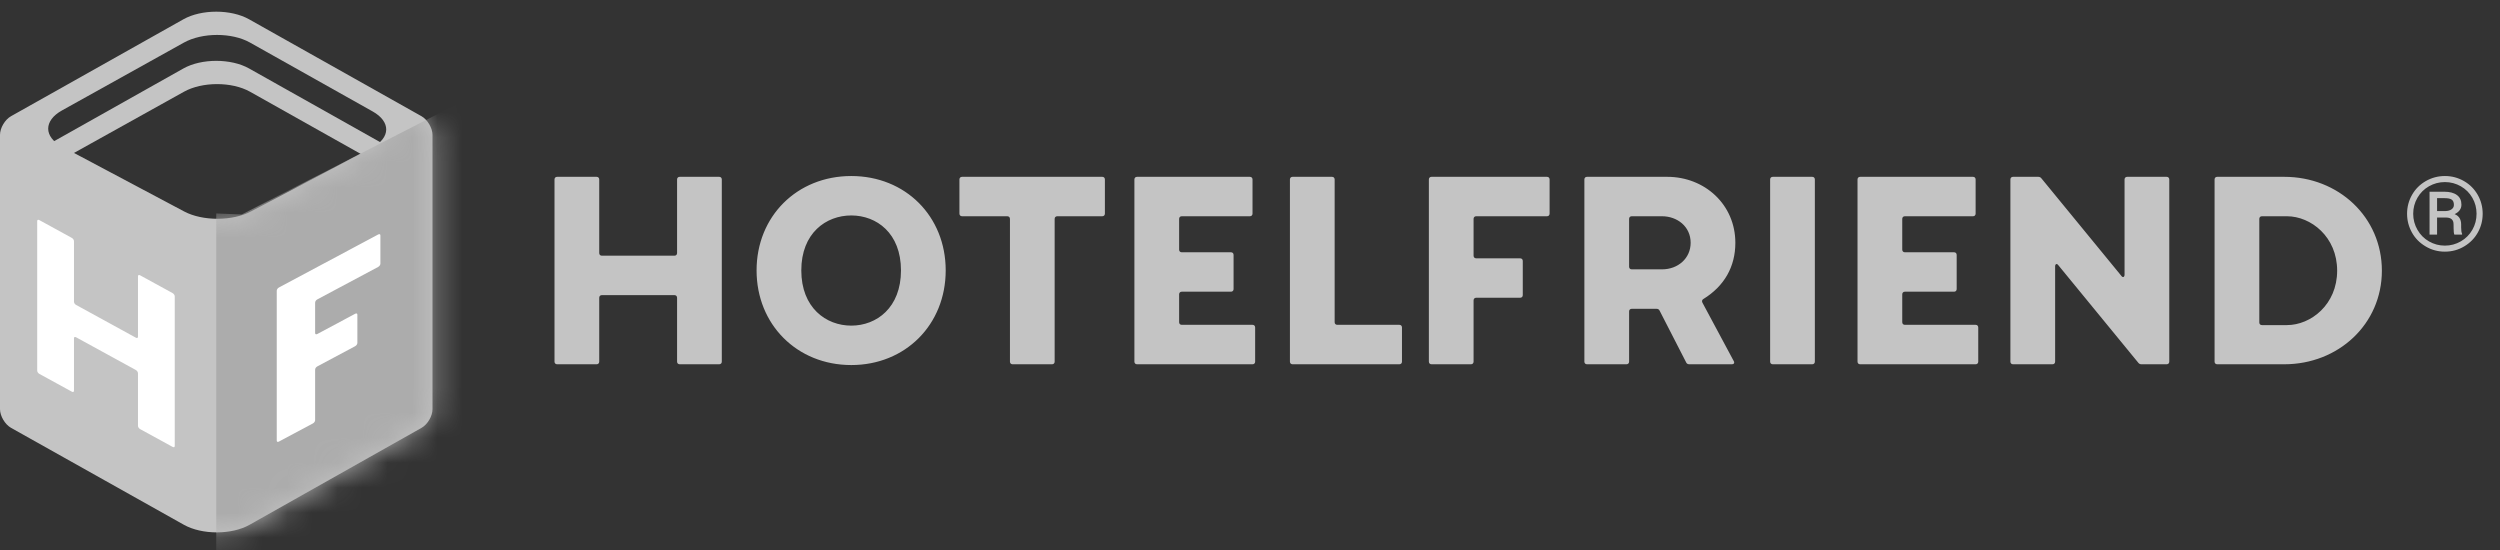 <?xml version="1.0" encoding="UTF-8"?>
<svg width="100px" height="22px" viewBox="0 0 100 22" version="1.1" xmlns="http://www.w3.org/2000/svg" xmlns:xlink="http://www.w3.org/1999/xlink">
    <rect x="0" y="0" width="100" height="22" fill="#333333" stroke="none"/>
    <!-- Generator: Sketch 58 (84663) - https://sketch.com -->
    <title>Group 8</title>
    <desc>Created with Sketch.</desc>
    <defs>
        <path d="M9.964,0.739 L16.859,4.615 C17.103,4.752 17.082,4.863 16.801,4.863 L15.375,4.862 C15.291,4.704 15.136,4.554 14.91,4.427 L14.91,4.427 L9.999,1.668 C9.277,1.263 8.09,1.262 7.356,1.671 L7.356,1.671 L2.48,4.384 C2.231,4.523 2.066,4.688 1.986,4.862 L0.499,4.863 C0.223,4.863 0.197,4.752 0.441,4.615 L7.336,0.739 C8.062,0.331 9.245,0.334 9.964,0.739 Z" id="path-1"></path>
        <path d="M9.964,-1.228 L16.859,2.648 C17.103,2.785 17.3,3.125 17.3,3.395 L17.3,14.367 C17.3,14.643 17.104,14.977 16.861,15.114 L9.983,18.991 C9.259,19.399 8.076,19.395 7.355,18.991 L0.442,15.114 C0.198,14.977 0,14.638 0,14.367 L0,3.395 C0,3.12 0.197,2.785 0.441,2.648 L7.336,-1.228 C8.062,-1.636 9.245,-1.633 9.964,-1.228 Z M9.999,-0.298 C9.277,-0.704 8.09,-0.704 7.356,-0.296 L7.356,-0.296 L2.48,2.417 C1.741,2.828 1.746,3.474 2.482,3.864 L2.482,3.864 L7.365,6.458 C8.105,6.851 9.3,6.848 10.043,6.456 L10.043,6.456 L14.877,3.907 C15.632,3.509 15.635,2.868 14.91,2.46 L14.91,2.46 Z" id="path-3"></path>
    </defs>
    <g id="Page-1" stroke="none" stroke-width="1" fill="none" fill-rule="evenodd">
        <g id="#Booking-Button---Update-new---ver-portfolio---Step---2---Dark-theme" transform="translate(-203, -1555)">
            <g id="Group-8" transform="translate(203, 1557)">
                <g id="Group-4-Copy">
                    <mask id="mask-2" fill="white">
                        <use xlink:href="#path-1"></use>
                    </mask>
                    <use id="Combined-Shape-Copy" fill="#C4C4C4" xlink:href="#path-1"></use>
                    <mask id="mask-4" fill="white">
                        <use xlink:href="#path-3"></use>
                    </mask>
                    <use id="Combined-Shape" fill="#C4C4C4" xlink:href="#path-3"></use>
                    <polygon id="Rectangle-2" fill="#ACACAC" mask="url(#mask-4)" points="8.65 6.537 9.665 6.58 21.061 0.741 21.061 20.478 8.65 20.478"></polygon>
                    <g id="Group-3" transform="translate(1.488, 6.694)" fill="#FFFFFF">
                        <path d="M3.944,4.812 L1.557,3.504 C1.505,3.476 1.471,3.423 1.471,3.371 L1.471,0.955 C1.471,0.904 1.436,0.85 1.384,0.822 L0.087,0.111 C0.035,0.083 0,0.098 0,0.15 L0,6.128 C0,6.18 0.035,6.233 0.087,6.262 L1.384,6.972 C1.436,7.001 1.471,6.985 1.471,6.933 L1.471,4.837 C1.471,4.786 1.505,4.77 1.557,4.798 L3.944,6.106 C3.996,6.135 4.031,6.188 4.031,6.24 L4.031,8.336 C4.031,8.388 4.066,8.441 4.117,8.47 L5.415,9.181 C5.467,9.209 5.502,9.194 5.502,9.142 L5.502,3.164 C5.502,3.112 5.467,3.059 5.415,3.03 L4.117,2.319 C4.066,2.291 4.031,2.306 4.031,2.358 L4.031,4.774 C4.031,4.825 3.996,4.841 3.944,4.812 Z" id="H"></path>
                        <path d="M11.208,4.664 C11.153,4.693 11.117,4.677 11.117,4.625 L11.117,3.415 C11.117,3.363 11.153,3.309 11.208,3.28 L13.638,1.983 C13.692,1.954 13.728,1.9 13.728,1.848 L13.728,0.724 C13.728,0.672 13.692,0.657 13.638,0.686 L9.672,2.804 C9.618,2.833 9.582,2.886 9.582,2.938 L9.582,8.929 C9.582,8.981 9.618,8.996 9.672,8.967 L11.027,8.244 C11.081,8.215 11.117,8.161 11.117,8.109 L11.117,6.095 C11.117,6.043 11.153,5.989 11.208,5.96 L12.716,5.155 C12.771,5.126 12.807,5.072 12.807,5.02 L12.807,3.896 C12.807,3.844 12.771,3.829 12.716,3.858 L11.208,4.664 Z" id="F"></path>
                    </g>
                </g>
                <path d="M34.051,5.041 C36.218,5.041 37.828,6.65 37.828,8.816 C37.828,10.983 36.218,12.602 34.051,12.602 C31.883,12.602 30.263,10.983 30.263,8.816 C30.263,6.65 31.883,5.041 34.051,5.041 Z M23.864,5.073 C23.927,5.073 23.969,5.115 23.969,5.178 L23.969,5.178 L23.969,8.122 C23.969,8.185 24.011,8.228 24.074,8.228 L24.074,8.228 L26.978,8.228 C27.041,8.228 27.083,8.185 27.083,8.122 L27.083,8.122 L27.083,5.178 C27.083,5.115 27.125,5.073 27.189,5.073 L27.189,5.073 L28.767,5.073 C28.83,5.073 28.872,5.115 28.872,5.178 L28.872,5.178 L28.872,12.466 C28.872,12.529 28.83,12.571 28.767,12.571 L28.767,12.571 L27.189,12.571 C27.125,12.571 27.083,12.529 27.083,12.466 L27.083,12.466 L27.083,9.91 C27.083,9.847 27.041,9.805 26.978,9.805 L26.978,9.805 L24.074,9.805 C24.011,9.805 23.969,9.847 23.969,9.91 L23.969,9.91 L23.969,12.466 C23.969,12.529 23.927,12.571 23.864,12.571 L23.864,12.571 L22.286,12.571 C22.222,12.571 22.18,12.529 22.18,12.466 L22.18,12.466 L22.18,5.178 C22.18,5.115 22.222,5.073 22.286,5.073 L22.286,5.073 Z M44.091,5.073 C44.154,5.073 44.196,5.115 44.196,5.178 L44.196,5.178 L44.196,6.545 C44.196,6.608 44.154,6.65 44.091,6.65 L44.091,6.65 L42.291,6.65 C42.228,6.65 42.186,6.692 42.186,6.755 L42.186,6.755 L42.186,12.466 C42.186,12.529 42.144,12.571 42.081,12.571 L42.081,12.571 L40.503,12.571 C40.44,12.571 40.398,12.529 40.398,12.466 L40.398,12.466 L40.398,6.755 C40.398,6.692 40.355,6.65 40.292,6.65 L40.292,6.65 L38.483,6.65 C38.42,6.65 38.377,6.608 38.377,6.545 L38.377,6.545 L38.377,5.178 C38.377,5.115 38.42,5.073 38.483,5.073 L38.483,5.073 Z M49.995,5.073 C50.058,5.073 50.101,5.115 50.101,5.178 L50.101,5.178 L50.101,6.545 C50.101,6.608 50.058,6.65 49.995,6.65 L49.995,6.65 L47.27,6.65 C47.207,6.65 47.165,6.692 47.165,6.755 L47.165,6.755 L47.165,7.986 C47.165,8.049 47.207,8.091 47.27,8.091 L47.27,8.091 L49.238,8.091 C49.301,8.091 49.343,8.133 49.343,8.196 L49.343,8.196 L49.343,9.563 C49.343,9.626 49.301,9.668 49.238,9.668 L49.238,9.668 L47.27,9.668 C47.207,9.668 47.165,9.71 47.165,9.773 L47.165,9.773 L47.165,10.888 C47.165,10.951 47.207,10.993 47.27,10.993 L47.27,10.993 L50.101,10.993 C50.164,10.993 50.206,11.035 50.206,11.099 L50.206,11.099 L50.206,12.466 C50.206,12.529 50.164,12.571 50.101,12.571 L50.101,12.571 L45.482,12.571 C45.419,12.571 45.376,12.529 45.376,12.466 L45.376,12.466 L45.376,5.178 C45.376,5.115 45.419,5.073 45.482,5.073 L45.482,5.073 Z M53.28,5.073 C53.343,5.073 53.386,5.115 53.386,5.178 L53.386,5.178 L53.386,10.888 C53.386,10.951 53.428,10.993 53.491,10.993 L53.491,10.993 L55.974,10.993 C56.037,10.993 56.079,11.035 56.079,11.099 L56.079,11.099 L56.079,12.466 C56.079,12.529 56.037,12.571 55.974,12.571 L55.974,12.571 L51.702,12.571 C51.639,12.571 51.597,12.529 51.597,12.466 L51.597,12.466 L51.597,5.178 C51.597,5.115 51.639,5.073 51.702,5.073 L51.702,5.073 Z M61.879,5.073 C61.942,5.073 61.984,5.115 61.984,5.178 L61.984,5.178 L61.984,6.545 C61.984,6.608 61.942,6.65 61.879,6.65 L61.879,6.65 L59.048,6.65 C58.985,6.65 58.943,6.692 58.943,6.755 L58.943,6.755 L58.943,8.228 C58.943,8.291 58.985,8.333 59.048,8.333 L59.048,8.333 L60.805,8.333 C60.869,8.333 60.911,8.375 60.911,8.438 L60.911,8.438 L60.911,9.805 C60.911,9.868 60.869,9.91 60.805,9.91 L60.805,9.91 L59.048,9.91 C58.985,9.91 58.943,9.952 58.943,10.015 L58.943,10.015 L58.943,12.466 C58.943,12.529 58.901,12.571 58.838,12.571 L58.838,12.571 L57.26,12.571 C57.197,12.571 57.155,12.529 57.155,12.466 L57.155,12.466 L57.155,5.178 C57.155,5.115 57.197,5.073 57.26,5.073 L57.26,5.073 Z M66.689,5.073 C68.194,5.073 69.414,6.187 69.414,7.712 C69.414,8.669 68.972,9.447 68.131,9.963 C68.078,9.994 68.068,10.057 68.099,10.11 L68.099,10.11 L69.351,12.445 C69.393,12.518 69.351,12.571 69.278,12.571 L69.278,12.571 L67.573,12.571 C67.52,12.571 67.468,12.55 67.447,12.497 L67.447,12.497 L66.384,10.426 C66.363,10.373 66.31,10.352 66.258,10.352 L66.258,10.352 L65.269,10.352 C65.206,10.352 65.164,10.394 65.164,10.457 L65.164,10.457 L65.164,12.466 C65.164,12.529 65.122,12.571 65.058,12.571 L65.058,12.571 L63.48,12.571 C63.417,12.571 63.375,12.529 63.375,12.466 L63.375,12.466 L63.375,5.178 C63.375,5.115 63.417,5.073 63.48,5.073 L63.48,5.073 Z M72.489,5.073 C72.552,5.073 72.594,5.115 72.594,5.178 L72.594,5.178 L72.594,12.466 C72.594,12.529 72.552,12.571 72.489,12.571 L72.489,12.571 L70.911,12.571 C70.848,12.571 70.805,12.529 70.805,12.466 L70.805,12.466 L70.805,5.178 C70.805,5.115 70.848,5.073 70.911,5.073 L70.911,5.073 Z M78.92,5.073 C78.983,5.073 79.025,5.115 79.025,5.178 L79.025,5.178 L79.025,6.545 C79.025,6.608 78.983,6.65 78.92,6.65 L78.92,6.65 L76.195,6.65 C76.132,6.65 76.09,6.692 76.09,6.755 L76.09,6.755 L76.09,7.986 C76.09,8.049 76.132,8.091 76.195,8.091 L76.195,8.091 L78.162,8.091 C78.225,8.091 78.267,8.133 78.267,8.196 L78.267,8.196 L78.267,9.563 C78.267,9.626 78.225,9.668 78.162,9.668 L78.162,9.668 L76.195,9.668 C76.132,9.668 76.09,9.71 76.09,9.773 L76.09,9.773 L76.09,10.888 C76.09,10.951 76.132,10.993 76.195,10.993 L76.195,10.993 L79.025,10.993 C79.088,10.993 79.13,11.035 79.13,11.099 L79.13,11.099 L79.13,12.466 C79.13,12.529 79.088,12.571 79.025,12.571 L79.025,12.571 L74.406,12.571 C74.343,12.571 74.301,12.529 74.301,12.466 L74.301,12.466 L74.301,5.178 C74.301,5.115 74.343,5.073 74.406,5.073 L74.406,5.073 Z M81.531,5.073 C81.584,5.073 81.626,5.094 81.658,5.136 L81.658,5.136 L84.856,9.037 C84.919,9.121 84.982,9.079 84.982,8.985 L84.982,8.985 L84.982,5.178 C84.982,5.115 85.025,5.073 85.088,5.073 L85.088,5.073 L86.666,5.073 C86.729,5.073 86.771,5.115 86.771,5.178 L86.771,5.178 L86.771,12.466 C86.771,12.529 86.729,12.571 86.666,12.571 L86.666,12.571 L85.656,12.571 C85.603,12.571 85.561,12.55 85.53,12.508 L85.53,12.508 L82.331,8.606 C82.268,8.522 82.205,8.564 82.205,8.659 L82.205,8.659 L82.205,12.466 C82.205,12.529 82.163,12.571 82.1,12.571 L82.1,12.571 L80.521,12.571 C80.458,12.571 80.416,12.529 80.416,12.466 L80.416,12.466 L80.416,5.178 C80.416,5.115 80.458,5.073 80.521,5.073 L80.521,5.073 Z M91.371,5.073 C93.539,5.073 95.275,6.682 95.275,8.827 C95.275,10.962 93.539,12.571 91.371,12.571 L91.371,12.571 L88.688,12.571 C88.625,12.571 88.583,12.529 88.583,12.466 L88.583,12.466 L88.583,5.178 C88.583,5.115 88.625,5.073 88.688,5.073 L88.688,5.073 Z M34.051,6.618 C33.041,6.618 32.052,7.323 32.052,8.816 C32.052,10.31 33.041,11.025 34.051,11.025 C35.061,11.025 36.039,10.31 36.039,8.816 C36.039,7.323 35.061,6.618 34.051,6.618 Z M91.476,6.65 L90.477,6.65 C90.414,6.65 90.372,6.692 90.372,6.755 L90.372,6.755 L90.372,10.899 C90.372,10.962 90.414,11.004 90.477,11.004 L90.477,11.004 L91.476,11.004 C92.434,11.004 93.486,10.184 93.486,8.827 C93.486,7.47 92.434,6.65 91.476,6.65 L91.476,6.65 Z M66.479,6.65 L65.269,6.65 C65.206,6.65 65.164,6.692 65.164,6.755 L65.164,6.755 L65.164,8.669 C65.164,8.732 65.206,8.774 65.269,8.774 L65.269,8.774 L66.479,8.774 C67.121,8.774 67.626,8.333 67.626,7.712 C67.626,7.06 67.089,6.65 66.479,6.65 L66.479,6.65 Z M97.796,5.041 C98.069,5.041 98.323,5.108 98.557,5.242 C98.792,5.376 98.975,5.56 99.108,5.793 C99.241,6.026 99.307,6.278 99.307,6.55 C99.307,6.816 99.244,7.064 99.116,7.296 C98.988,7.527 98.806,7.714 98.571,7.854 C98.336,7.995 98.078,8.066 97.796,8.066 C97.516,8.066 97.259,7.996 97.024,7.856 C96.788,7.717 96.606,7.532 96.477,7.3 C96.348,7.068 96.283,6.818 96.283,6.55 C96.283,6.278 96.349,6.026 96.482,5.793 C96.615,5.56 96.799,5.376 97.034,5.242 C97.269,5.108 97.523,5.041 97.796,5.041 Z M97.796,5.283 C97.569,5.283 97.357,5.339 97.161,5.45 C96.965,5.561 96.81,5.715 96.697,5.912 C96.584,6.108 96.528,6.321 96.528,6.55 C96.528,6.782 96.585,6.996 96.699,7.194 C96.812,7.391 96.967,7.546 97.162,7.657 C97.357,7.769 97.569,7.825 97.796,7.825 C98.025,7.825 98.237,7.768 98.434,7.654 C98.63,7.541 98.783,7.386 98.895,7.191 C99.007,6.995 99.062,6.782 99.062,6.55 C99.062,6.32 99.007,6.107 98.895,5.913 C98.783,5.718 98.63,5.565 98.434,5.452 C98.237,5.34 98.025,5.283 97.796,5.283 Z M97.771,5.669 C97.988,5.669 98.157,5.713 98.277,5.802 C98.397,5.89 98.457,6.018 98.457,6.187 C98.457,6.352 98.366,6.479 98.184,6.566 C98.358,6.634 98.445,6.771 98.446,6.979 L98.446,7.102 C98.446,7.218 98.458,7.301 98.483,7.352 L98.483,7.385 L98.174,7.385 C98.154,7.336 98.144,7.25 98.144,7.125 C98.144,7 98.142,6.927 98.137,6.904 C98.115,6.775 98.021,6.707 97.858,6.702 L97.483,6.702 L97.483,7.385 L97.182,7.385 L97.182,5.669 L97.771,5.669 Z M97.777,5.926 L97.483,5.926 L97.483,6.443 L97.815,6.443 C97.918,6.44 98,6.417 98.063,6.372 C98.125,6.328 98.156,6.269 98.156,6.197 C98.156,6.098 98.129,6.029 98.073,5.988 C98.018,5.946 97.919,5.926 97.777,5.926 Z" id="Combined-Shape" fill="#C4C4C4"></path>
            </g>
        </g>
    </g>
</svg>